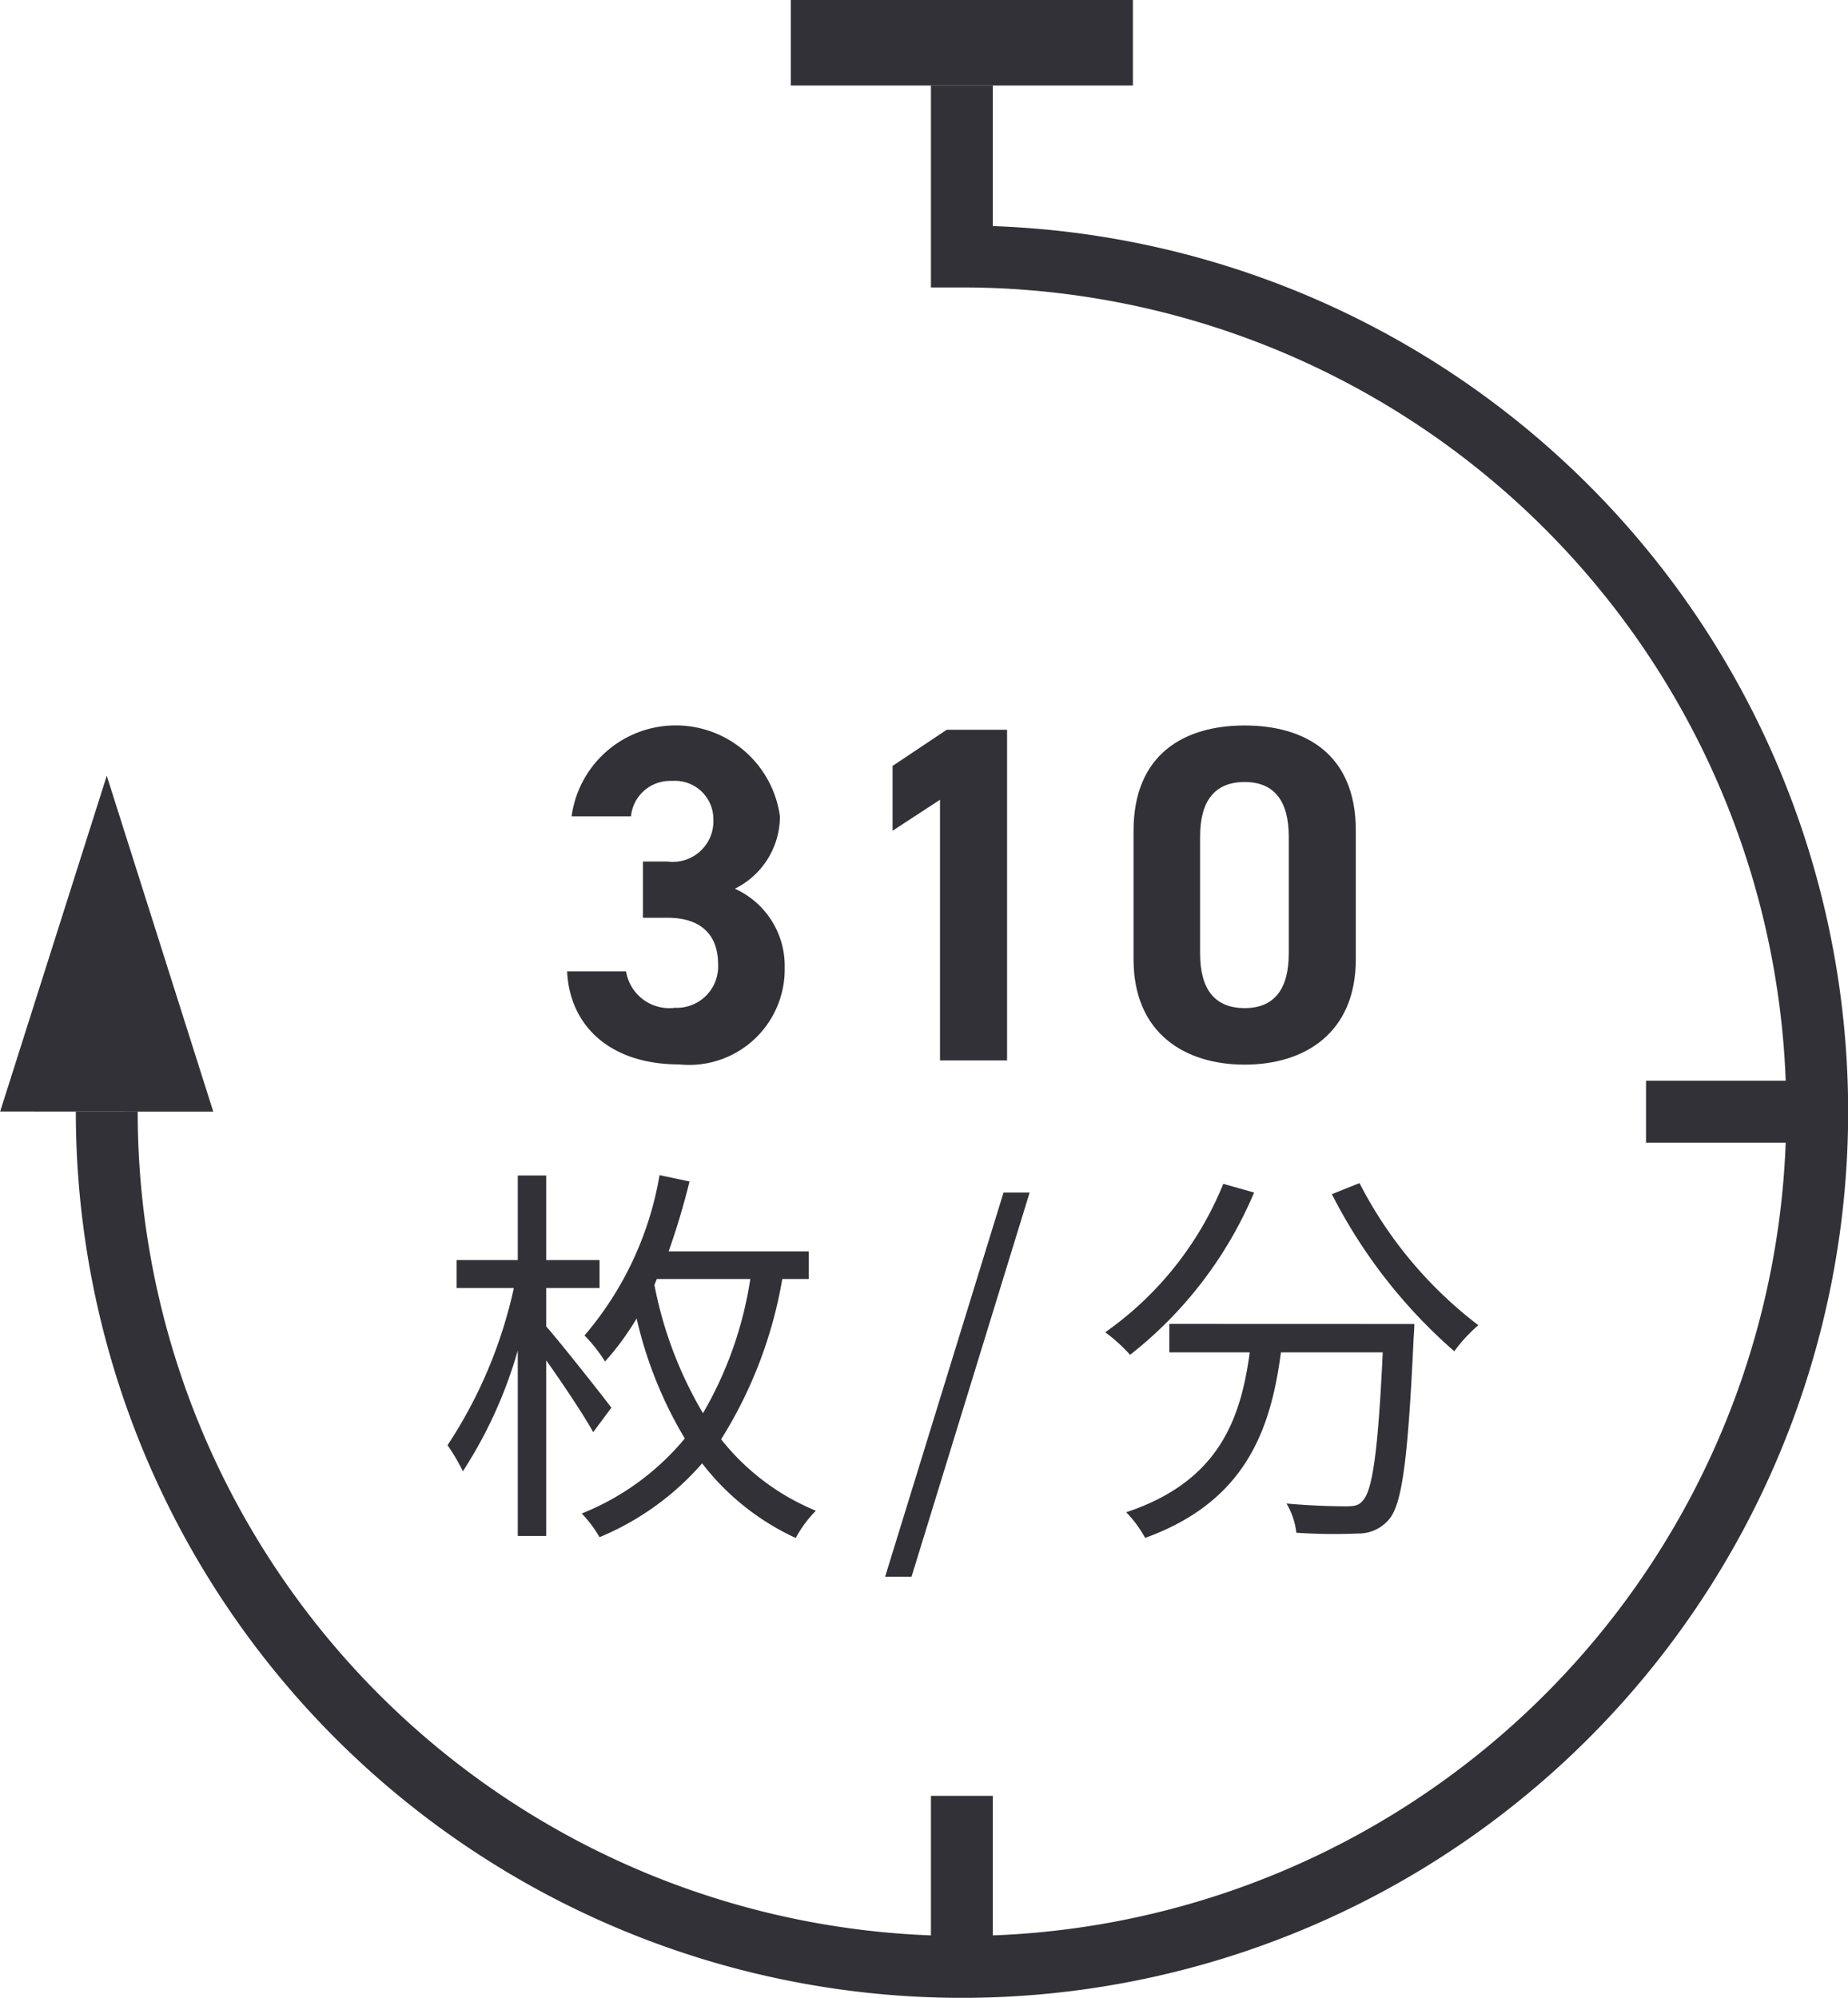 <?xml version="1.0"?>
<svg xmlns="http://www.w3.org/2000/svg" viewBox="0 0 65.568 70.886">
  <g id="&#x30B0;&#x30EB;&#x30FC;&#x30D7;_4272" data-name="&#x30B0;&#x30EB;&#x30FC;&#x30D7; 4272" transform="translate(-1139.414 -2745.574)">
    <path id="&#x30D1;&#x30B9;_18706" data-name="&#x30D1;&#x30B9; 18706" d="M393.223,99.142h.867a1.442,1.442,0,0,0,1.633-1.5,1.36,1.36,0,0,0-1.463-1.359,1.394,1.394,0,0,0-1.461,1.257h-2.107a3.73,3.73,0,0,1,7.392,0,2.866,2.866,0,0,1-1.6,2.567,3,3,0,0,1,1.769,2.8,3.39,3.39,0,0,1-3.74,3.434c-2.482,0-3.893-1.394-3.979-3.3h2.092a1.552,1.552,0,0,0,1.735,1.291,1.467,1.467,0,0,0,1.529-1.547c0-1.036-.6-1.648-1.8-1.648h-.867Z" transform="translate(769.002 2677)" fill="#313137"/>
    <path id="&#x30D1;&#x30B9;_18707" data-name="&#x30D1;&#x30B9; 18707" d="M406.143,106.2h-2.379V96.95l-1.683,1.1v-2.3L404,94.468h2.143Z" transform="translate(769.002 2677)" fill="#313137"/>
    <path id="&#x30D1;&#x30B9;_18708" data-name="&#x30D1;&#x30B9; 18708" d="M418.517,102.61c0,2.635-1.836,3.739-3.943,3.739s-3.943-1.1-3.943-3.739V98.054c0-2.754,1.836-3.739,3.943-3.739s3.943.985,3.943,3.723Zm-3.943-6.289c-1.07,0-1.582.68-1.582,1.937v4.148c0,1.258.512,1.937,1.582,1.937,1.053,0,1.564-.679,1.564-1.937V98.258c0-1.257-.511-1.937-1.564-1.937" transform="translate(769.002 2677)" fill="#313137"/>
    <path id="&#x30D1;&#x30B9;_18709" data-name="&#x30D1;&#x30B9; 18709" d="M391.459,119.39c-.322-.588-1.064-1.7-1.668-2.55v6.233h-1.008V116.49a15.849,15.849,0,0,1-1.947,4.286,7.3,7.3,0,0,0-.545-.924,16.463,16.463,0,0,0,2.352-5.576h-2.032v-.994h2.172v-3h1.008v3h1.893v.994h-1.893v1.36c.561.644,1.977,2.437,2.313,2.885Zm6.709-5.435a15.664,15.664,0,0,1-2.17,5.687,8.288,8.288,0,0,0,3.362,2.535,4.222,4.222,0,0,0-.715.967,8.864,8.864,0,0,1-3.321-2.648,9.807,9.807,0,0,1-3.64,2.619,4.426,4.426,0,0,0-.631-.84,9.145,9.145,0,0,0,3.656-2.662A14.591,14.591,0,0,1,393,115.355a9.72,9.72,0,0,1-1.121,1.527,5.445,5.445,0,0,0-.728-.924,11.773,11.773,0,0,0,2.662-5.688l1.064.225c-.211.855-.463,1.694-.742,2.48h4.973v.98Zm-4.537.21a14.176,14.176,0,0,0,1.723,4.552,13.455,13.455,0,0,0,1.679-4.762h-3.318Z" transform="translate(769.002 2677)" fill="#313137"/>
    <path id="&#x30D1;&#x30B9;_18710" data-name="&#x30D1;&#x30B9; 18710" d="M406.018,110.887h.926l-4.19,13.63h-.937Z" transform="translate(769.002 2677)" fill="#313137"/>
    <path id="&#x30D1;&#x30B9;_18711" data-name="&#x30D1;&#x30B9; 18711" d="M414.908,110.887a14.433,14.433,0,0,1-4.4,5.758,5.94,5.94,0,0,0-.881-.8,11.911,11.911,0,0,0,4.188-5.267Zm5.687,4.665s-.013.364-.027.5c-.2,4.3-.406,5.911-.883,6.443a1.4,1.4,0,0,1-1.078.49,20.024,20.024,0,0,1-2.2-.027,2.585,2.585,0,0,0-.35-1.037c.91.084,1.778.1,2.1.1.3,0,.463-.029.59-.183.363-.35.558-1.751.726-5.28h-3.613c-.363,2.759-1.26,5.294-4.818,6.583a4.136,4.136,0,0,0-.672-.91c3.291-1.093,4.062-3.306,4.384-5.673H411.9v-1.009Zm-1.947-5a14.845,14.845,0,0,0,4.217,5.043,5.354,5.354,0,0,0-.854.924,18.519,18.519,0,0,1-4.343-5.574Z" transform="translate(769.002 2677)" fill="#313137"/>
    <path id="&#x30D1;&#x30B9;_18712" data-name="&#x30D1;&#x30B9; 18712" d="M404.54,71.608v6.067A30.344,30.344,0,1,1,374.2,108.019" transform="translate(769.002 2677)" fill="none" stroke="#313137" stroke-miterlimit="10" stroke-width="2.195"/>
    <line id="&#x7DDA;_55" data-name="&#x7DDA; 55" y2="6.069" transform="translate(1173.542 2809.294)" fill="none" stroke="#313137" stroke-miterlimit="10" stroke-width="2.195"/>
    <line id="&#x7DDA;_56" data-name="&#x7DDA; 56" x1="6.069" transform="translate(1197.816 2785.019)" fill="none" stroke="#313137" stroke-miterlimit="10" stroke-width="2.195"/>
    <path id="&#x30D1;&#x30B9;_18713" data-name="&#x30D1;&#x30B9; 18713" d="M377.979,108.017,374.2,96.1l-3.783,11.913Z" transform="translate(769.002 2677)" fill="#313137"/>
    <rect id="&#x9577;&#x65B9;&#x5F62;_7228" data-name="&#x9577;&#x65B9;&#x5F62; 7228" width="12.138" height="3.034" transform="translate(1167.472 2745.574)" fill="#313137"/>
  </g>
</svg>
